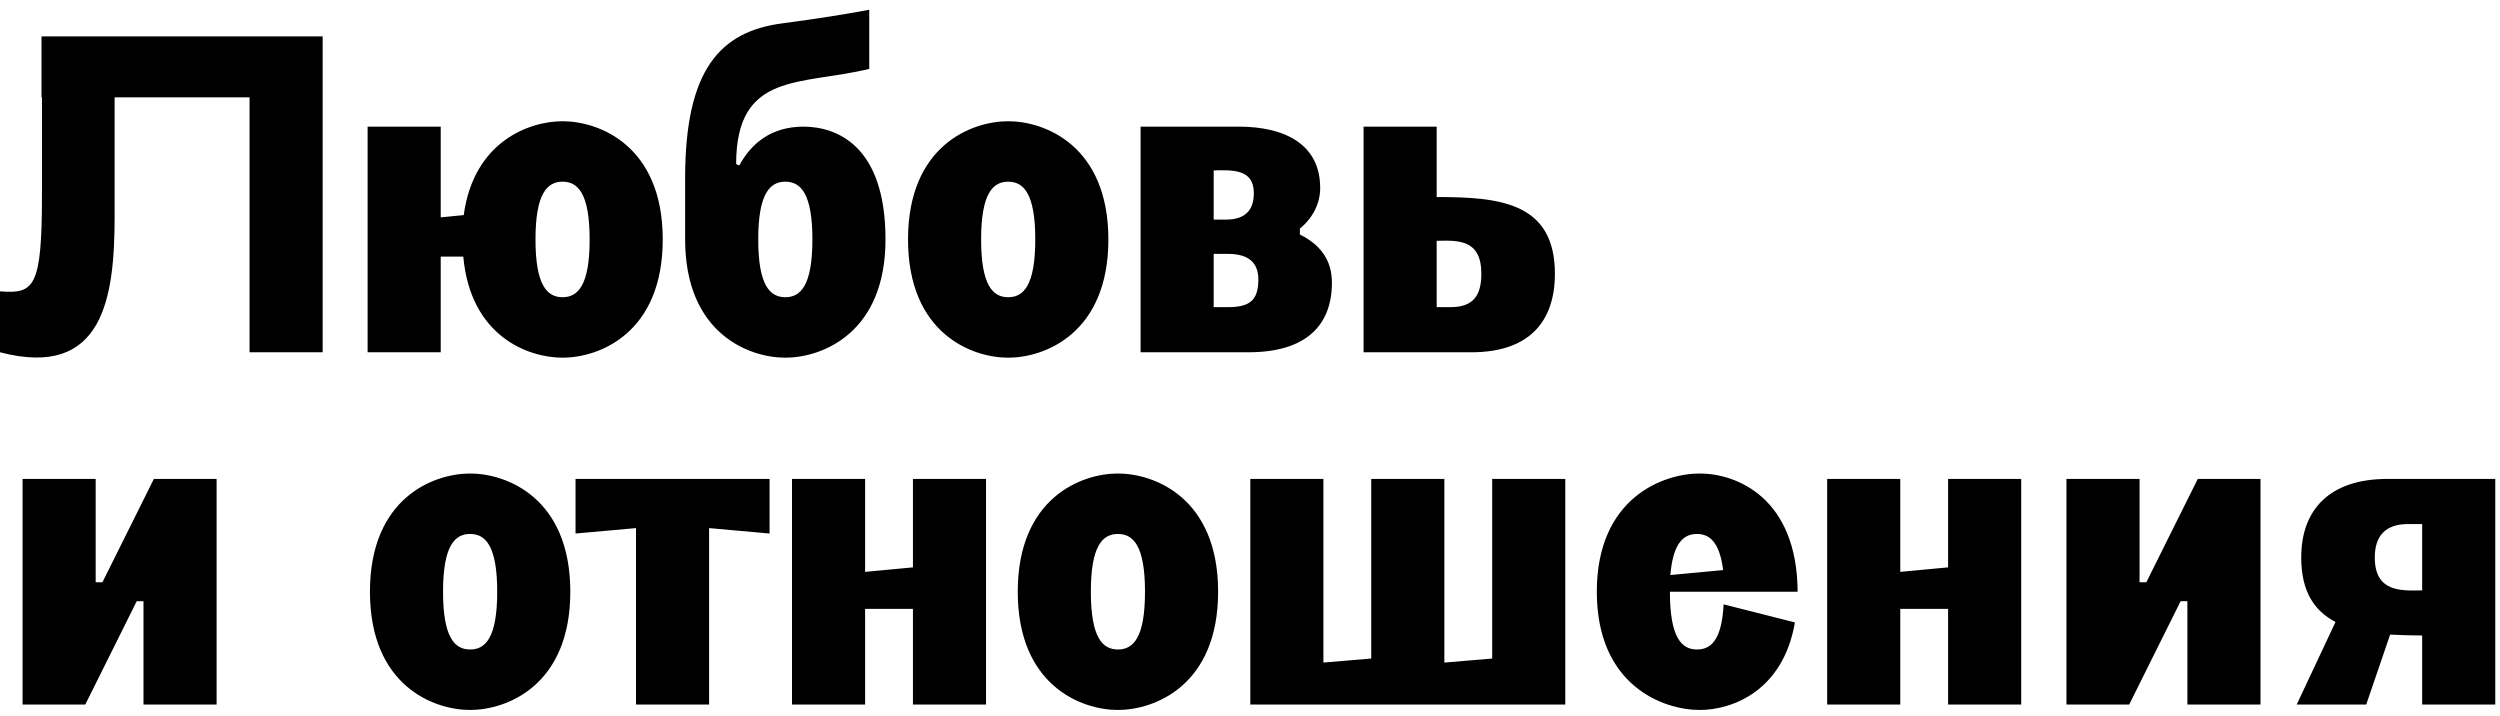 <?xml version="1.0" encoding="UTF-8"?> <svg xmlns="http://www.w3.org/2000/svg" width="220" height="63" viewBox="0 0 220 63" fill="none"> <path d="M0 25.639C3.018 25.877 3.693 25.321 3.693 17.101V8.563H3.653V3.202H28.393V31H21.96V8.563H10.087V19.007C10.087 26.155 9.133 33.383 0 31V25.639ZM47.123 21.072C47.123 25.123 48.155 26.155 49.505 26.155C50.856 26.155 51.888 25.123 51.888 21.072C51.888 17.022 50.856 15.989 49.505 15.989C48.155 15.989 47.123 17.022 47.123 21.072ZM32.35 31V11.145H38.783V19.127L40.809 18.928C41.682 12.455 46.567 10.668 49.505 10.668C52.722 10.668 58.321 12.812 58.321 21.072C58.321 29.332 52.722 31.477 49.505 31.477C46.487 31.477 41.404 29.61 40.769 22.581H38.783V31H32.35ZM76.494 6.062C70.498 7.531 64.78 6.26 64.78 14.441L65.058 14.56C66.13 12.574 67.917 11.145 70.697 11.145C73.635 11.145 77.924 12.812 77.924 21.072C77.924 29.332 72.325 31.477 69.108 31.477C65.891 31.477 60.292 29.332 60.292 21.072V15.672C60.292 6.141 63.35 2.766 68.87 2.051C72.126 1.614 74.151 1.296 76.494 0.859V6.062ZM66.725 21.072C66.725 25.123 67.758 26.155 69.108 26.155C70.458 26.155 71.491 25.123 71.491 21.072C71.491 17.022 70.458 15.989 69.108 15.989C67.758 15.989 66.725 17.022 66.725 21.072ZM79.906 21.072C79.906 12.812 85.505 10.668 88.722 10.668C91.938 10.668 97.537 12.812 97.537 21.072C97.537 29.332 91.938 31.477 88.722 31.477C85.505 31.477 79.906 29.332 79.906 21.072ZM86.339 21.072C86.339 25.123 87.371 26.155 88.722 26.155C90.072 26.155 91.104 25.123 91.104 21.072C91.104 17.022 90.072 15.989 88.722 15.989C87.371 15.989 86.339 17.022 86.339 21.072ZM100.371 31V11.145H109.028C112.88 11.145 116.176 12.574 116.176 16.545C116.176 17.895 115.54 19.166 114.389 20.119V20.636C116.136 21.509 117.208 22.82 117.208 24.884C117.208 28.617 114.945 31 109.862 31H100.371ZM106.804 27.029H108.075C110.06 27.029 110.696 26.354 110.735 24.686C110.775 22.978 109.703 22.343 108.075 22.343H106.804V27.029ZM106.804 19.325H107.876C109.782 19.325 110.338 18.293 110.338 16.982C110.338 14.877 108.472 14.957 106.804 14.996V19.325ZM119.993 31V11.145H126.427V17.34C131.907 17.34 136.831 17.776 136.831 24.09C136.831 28.3 134.567 31 129.484 31H119.993ZM126.427 27.029H127.658C129.683 27.029 130.358 25.957 130.358 24.09C130.358 21.033 128.293 21.152 126.427 21.191V27.029ZM13.541 42.145H19.061V62H12.628V52.906H12.032L7.505 62H1.986V42.145H8.419V51.238H9.014L13.541 42.145ZM32.555 52.072C32.555 43.812 38.154 41.668 41.371 41.668C44.587 41.668 50.187 43.812 50.187 52.072C50.187 60.332 44.587 62.477 41.371 62.477C38.154 62.477 32.555 60.332 32.555 52.072ZM38.988 52.072C38.988 56.123 40.021 57.155 41.371 57.155C42.721 57.155 43.754 56.123 43.754 52.072C43.754 48.022 42.721 46.989 41.371 46.989C40.021 46.989 38.988 48.022 38.988 52.072ZM55.968 62V46.473L50.647 46.95V42.145H67.722V46.95L62.401 46.473V62H55.968ZM69.696 42.145H76.129V50.325L80.338 49.928V42.145H86.771V62H80.338V53.581H76.129V62H69.696V42.145ZM89.562 52.072C89.562 43.812 95.161 41.668 98.378 41.668C101.594 41.668 107.194 43.812 107.194 52.072C107.194 60.332 101.594 62.477 98.378 62.477C95.161 62.477 89.562 60.332 89.562 52.072ZM95.995 52.072C95.995 56.123 97.028 57.155 98.378 57.155C99.728 57.155 100.76 56.123 100.76 52.072C100.76 48.022 99.728 46.989 98.378 46.989C97.028 46.989 95.995 48.022 95.995 52.072ZM116.46 42.145V58.307L120.669 57.95V42.145H127.103V58.307L131.312 57.95V42.145H137.745V62H110.027V42.145H116.46ZM140.519 52.072C140.519 43.812 146.356 41.668 149.573 41.668C152.829 41.668 158.151 43.812 158.19 52.072H146.952C146.952 56.123 147.985 57.155 149.335 57.155C150.566 57.155 151.519 56.321 151.678 53.184L157.952 54.773C156.92 60.809 152.432 62.477 149.573 62.477C146.356 62.477 140.519 60.332 140.519 52.072ZM146.992 50.603L151.638 50.166C151.32 47.704 150.447 46.989 149.335 46.989C148.183 46.989 147.23 47.744 146.992 50.603ZM160.79 42.145H167.223V50.325L171.433 49.928V42.145H177.866V62H171.433V53.581H167.223V62H160.79V42.145ZM193.404 42.145H198.923V62H192.49V52.906H191.895L187.368 62H181.848V42.145H188.281V51.238H188.877L193.404 42.145ZM219.584 42.145V62H213.151V55.924C212.198 55.924 211.245 55.885 210.331 55.845L208.227 62H202.111L205.526 54.733C203.7 53.78 202.508 52.112 202.508 49.054C202.508 44.845 205.01 42.145 210.093 42.145H219.584ZM208.981 49.054C208.981 52.112 211.284 51.993 213.151 51.953V46.116H211.92C209.894 46.116 208.981 47.188 208.981 49.054Z" fill="black"></path> </svg> 